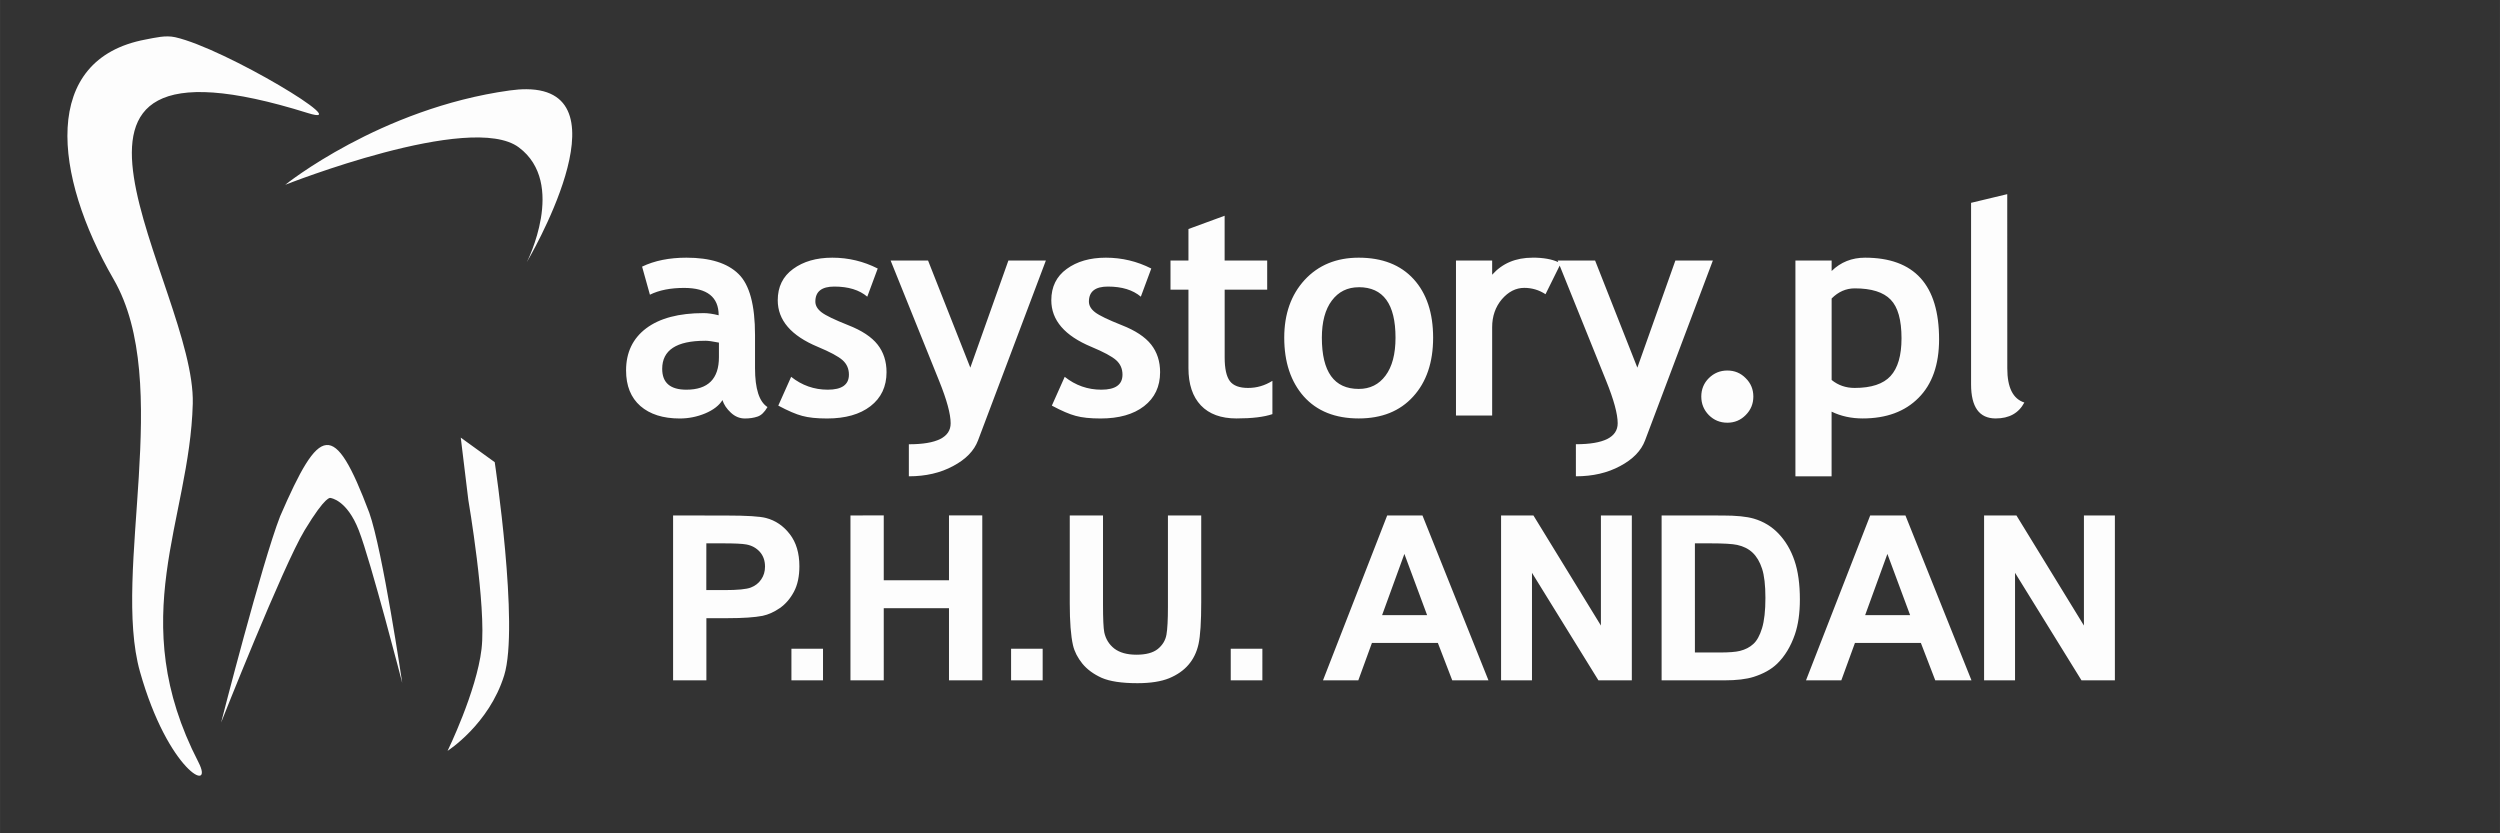 <?xml version="1.0" encoding="UTF-8" standalone="no"?>
<!-- Created with Inkscape (http://www.inkscape.org/) -->

<svg
   width="210"
   height="70"
   viewBox="0 0 55.562 18.521"
   version="1.1"
   id="svg1"
   xmlns:xlink="http://www.w3.org/1999/xlink"
   xmlns="http://www.w3.org/2000/svg"
   xmlns:svg="http://www.w3.org/2000/svg">
  <rect x="0" y="0" width="55.562" height="18.521" fill="#333333" stroke="none"/>
  <defs
     id="defs1">
    <linearGradient
       id="linearGradient83">
      <stop
         style="stop-color:#0081d4;stop-opacity:1;"
         offset="0"
         id="stop82" />
      <stop
         style="stop-color:#0078d2;stop-opacity:0.89;"
         offset="1"
         id="stop83" />
    </linearGradient>
    <linearGradient
       id="linearGradient4">
      <stop
         style="stop-color:#0081d4;stop-opacity:1;"
         offset="0"
         id="stop4" />
      <stop
         style="stop-color:#001a7a;stop-opacity:0.89;"
         offset="1"
         id="stop5" />
    </linearGradient>
    <linearGradient
       id="linearGradient2">
      <stop
         style="stop-color:#d2e328;stop-opacity:0.992;"
         offset="0"
         id="stop2" />
      <stop
         style="stop-color:#24c916;stop-opacity:1;"
         offset="1"
         id="stop3" />
    </linearGradient>
    <linearGradient
       id="linearGradient11">
      <stop
         style="stop-color:#000083;stop-opacity:0.996;"
         offset="0"
         id="stop11" />
      <stop
         style="stop-color:#00bdb8;stop-opacity:1;"
         offset="1"
         id="stop12" />
    </linearGradient>
    <linearGradient
       xlink:href="#linearGradient11"
       id="linearGradient12"
       x1="36.931"
       y1="29.616"
       x2="28.485"
       y2="38.519"
       gradientUnits="userSpaceOnUse"
       gradientTransform="matrix(0.874,0,0,0.874,1.844,-2.363)" />
    <radialGradient
       xlink:href="#linearGradient2"
       id="radialGradient3"
       cx="33.842"
       cy="-85.286"
       fx="33.842"
       fy="-85.286"
       r="51.489"
       gradientTransform="matrix(0.011,0.348,-1.433,0.047,-101.046,13.135)"
       gradientUnits="userSpaceOnUse" />
    <radialGradient
       xlink:href="#linearGradient4"
       id="radialGradient5"
       cx="28.2"
       cy="9.024"
       fx="28.2"
       fy="9.024"
       r="26.702"
       gradientTransform="matrix(1,0,0,0.308,0,6.248)"
       gradientUnits="userSpaceOnUse" />
    <radialGradient
       xlink:href="#linearGradient83"
       id="radialGradient6"
       gradientUnits="userSpaceOnUse"
       gradientTransform="matrix(0.58,0.815,-0.294,0.21,1.177,1.867)"
       cx="5.001"
       cy="-3.136"
       fx="5.001"
       fy="-3.136"
       r="26.702" />
  </defs>
  <g
     id="layer1"
     style="fill:#ffffff">
    <path
       id="path7"
       style="line-height:1.4;font-family:arial;-inkscape-font-specification:'arial Bold';letter-spacing:-0.262px;word-spacing:0px;baseline-shift:baseline;display:inline;overflow:visible;vector-effect:none;fill:#ffffff;fill-opacity:0.988;stroke:none;stroke-width:0.453;stroke-opacity:1;paint-order:markers fill stroke;enable-background:accumulate;stop-color:#000000;stop-opacity:1"
       d="m 3.893,0.827 c -0.214,-0.048 -0.439,0.01 -0.657,0.051 -2.333,0.436 -2.052,3.011 -0.713,5.326 1.339,2.315 -0.039,6.5 0.587,8.723 0.627,2.223 1.666,2.723 1.3,2.013 -1.652,-3.204 -0.195,-5.355 -0.126,-7.968 0.069,-2.613 -4.41,-8.641 2.558,-6.459 1.118,0.35 -1.844,-1.438 -2.949,-1.686 z M 11.701,1.983 c -0.112,-6.742e-4 -0.235,0.008 -0.371,0.027 -2.884,0.399 -4.991,2.097 -4.991,2.097 0,0 4.121,-1.632 5.192,-0.831 1.071,0.8 0.177,2.55 0.177,2.55 0,0 2.277,-3.829 -0.007,-3.843 z m 32.91,2.332 -0.804,0.193 v 4.033 c 0,0.506 0.182,0.759 0.547,0.759 0.3,0 0.512,-0.118 0.637,-0.354 -0.253,-0.081 -0.379,-0.334 -0.379,-0.759 z M 27.217,4.795 26.413,5.09 v 0.701 H 26.014 V 6.438 h 0.399 v 1.743 c 0,0.358 0.092,0.635 0.277,0.83 0.184,0.193 0.448,0.289 0.791,0.289 0.345,0 0.611,-0.032 0.798,-0.096 v -0.74 c -0.167,0.105 -0.347,0.158 -0.54,0.158 -0.193,0 -0.328,-0.05 -0.405,-0.151 -0.077,-0.103 -0.116,-0.278 -0.116,-0.524 V 6.438 h 0.945 V 5.791 H 27.217 Z M 15.257,5.727 c -0.382,0 -0.711,0.066 -0.987,0.199 l 0.174,0.624 c 0.204,-0.101 0.457,-0.151 0.759,-0.151 0.512,0 0.769,0.203 0.769,0.608 -0.129,-0.032 -0.24,-0.048 -0.334,-0.048 -0.551,0 -0.977,0.113 -1.277,0.338 -0.298,0.225 -0.447,0.537 -0.447,0.936 0,0.341 0.106,0.605 0.318,0.791 0.212,0.184 0.504,0.277 0.875,0.277 0.197,0 0.386,-0.038 0.566,-0.113 0.182,-0.077 0.31,-0.176 0.383,-0.296 0.032,0.101 0.094,0.194 0.187,0.28 0.092,0.086 0.196,0.129 0.312,0.129 0.105,0 0.198,-0.014 0.28,-0.042 0.081,-0.026 0.155,-0.096 0.222,-0.212 -0.184,-0.118 -0.277,-0.406 -0.277,-0.865 v -0.736 c 0,-0.667 -0.122,-1.119 -0.367,-1.357 C 16.167,5.847 15.782,5.727 15.257,5.727 Z m 3.241,0 c -0.354,0 -0.644,0.084 -0.872,0.251 -0.227,0.165 -0.341,0.397 -0.341,0.695 0,0.444 0.297,0.789 0.891,1.036 0.272,0.114 0.456,0.212 0.55,0.296 0.094,0.084 0.141,0.191 0.141,0.322 0,0.223 -0.157,0.334 -0.47,0.334 -0.302,0 -0.574,-0.095 -0.814,-0.286 l -0.286,0.64 c 0.217,0.116 0.393,0.192 0.531,0.228 0.139,0.039 0.324,0.058 0.553,0.058 0.407,0 0.729,-0.091 0.965,-0.273 0.238,-0.184 0.357,-0.436 0.357,-0.756 0,-0.24 -0.066,-0.445 -0.199,-0.614 -0.133,-0.169 -0.351,-0.313 -0.653,-0.431 -0.302,-0.12 -0.5,-0.215 -0.592,-0.286 -0.092,-0.071 -0.138,-0.15 -0.138,-0.238 0,-0.223 0.14,-0.334 0.421,-0.334 0.313,0 0.557,0.075 0.733,0.225 L 19.507,5.968 C 19.192,5.808 18.856,5.727 18.498,5.727 Z m 6.08,0 c -0.354,0 -0.644,0.084 -0.872,0.251 -0.227,0.165 -0.341,0.397 -0.341,0.695 0,0.444 0.297,0.789 0.891,1.036 0.272,0.114 0.456,0.212 0.55,0.296 0.094,0.084 0.141,0.191 0.141,0.322 0,0.223 -0.157,0.334 -0.47,0.334 -0.302,0 -0.574,-0.095 -0.814,-0.286 l -0.286,0.64 c 0.217,0.116 0.393,0.192 0.531,0.228 0.139,0.039 0.324,0.058 0.553,0.058 0.407,0 0.729,-0.091 0.965,-0.273 0.238,-0.184 0.357,-0.436 0.357,-0.756 0,-0.24 -0.066,-0.445 -0.199,-0.614 -0.133,-0.169 -0.351,-0.313 -0.653,-0.431 -0.302,-0.12 -0.5,-0.215 -0.592,-0.286 -0.092,-0.071 -0.138,-0.15 -0.138,-0.238 0,-0.223 0.14,-0.334 0.421,-0.334 0.313,0 0.557,0.075 0.733,0.225 L 25.587,5.968 C 25.272,5.808 24.935,5.727 24.577,5.727 Z m 5.62,0 c -0.497,0 -0.898,0.165 -1.203,0.495 -0.302,0.33 -0.453,0.758 -0.453,1.283 0,0.542 0.145,0.978 0.434,1.306 0.292,0.326 0.699,0.489 1.222,0.489 0.512,0 0.915,-0.162 1.209,-0.486 0.296,-0.324 0.444,-0.76 0.444,-1.309 0,-0.551 -0.145,-0.985 -0.434,-1.302 C 31.127,5.886 30.72,5.727 30.197,5.727 Z m 3.862,0 c -0.373,0 -0.672,0.126 -0.897,0.379 V 5.791 h -0.804 v 3.444 h 0.804 v -1.962 c 0,-0.244 0.072,-0.451 0.215,-0.621 0.146,-0.169 0.312,-0.254 0.498,-0.254 0.172,0 0.329,0.047 0.473,0.141 l 0.315,-0.636 1.032,2.559 c 0.172,0.425 0.257,0.74 0.257,0.945 0,0.311 -0.31,0.466 -0.929,0.466 V 10.586 c 0.375,0 0.703,-0.076 0.984,-0.228 0.283,-0.15 0.467,-0.34 0.553,-0.569 L 38.068,5.791 H 37.235 L 36.39,8.171 35.451,5.791 H 34.618 l 0.014,0.035 c -0.142,-0.065 -0.331,-0.1 -0.573,-0.1 z m 7.391,0 c -0.294,0 -0.541,0.099 -0.743,0.296 V 5.791 H 39.903 V 10.586 h 0.804 V 9.149 c 0.208,0.101 0.438,0.151 0.691,0.151 0.525,0 0.939,-0.152 1.241,-0.457 0.304,-0.304 0.457,-0.739 0.457,-1.302 0,-1.209 -0.549,-1.814 -1.647,-1.814 z m -21.657,0.064 1.077,2.672 c 0.172,0.425 0.257,0.74 0.257,0.945 0,0.311 -0.31,0.466 -0.929,0.466 V 10.586 c 0.375,0 0.703,-0.076 0.984,-0.228 0.283,-0.15 0.467,-0.34 0.553,-0.569 L 23.244,5.791 H 22.411 L 21.565,8.171 20.626,5.791 Z m 10.404,0.592 c 0.545,0 0.817,0.374 0.817,1.122 0,0.364 -0.074,0.645 -0.222,0.843 -0.146,0.197 -0.344,0.296 -0.595,0.296 -0.547,0 -0.82,-0.379 -0.82,-1.138 0,-0.354 0.074,-0.629 0.222,-0.826 0.148,-0.197 0.347,-0.296 0.598,-0.296 z m 11.024,0.026 c 0.371,0 0.637,0.084 0.798,0.251 0.161,0.165 0.241,0.451 0.241,0.859 0,0.382 -0.081,0.661 -0.244,0.839 -0.161,0.176 -0.427,0.264 -0.798,0.264 -0.195,0 -0.366,-0.059 -0.511,-0.177 V 6.634 C 40.857,6.484 41.029,6.409 41.222,6.409 Z m -25.553,1.164 c 0.069,0 0.172,0.014 0.309,0.042 v 0.322 c 0,0.482 -0.241,0.724 -0.724,0.724 -0.358,0 -0.537,-0.154 -0.537,-0.463 0,-0.416 0.317,-0.624 0.952,-0.624 z m 22.721,0.662 c -0.161,0 -0.298,0.057 -0.412,0.17 -0.111,0.111 -0.167,0.248 -0.167,0.408 0,0.161 0.056,0.298 0.167,0.412 0.114,0.114 0.251,0.17 0.412,0.17 0.161,0 0.297,-0.057 0.408,-0.17 0.114,-0.114 0.17,-0.251 0.17,-0.412 0,-0.161 -0.057,-0.297 -0.17,-0.408 -0.111,-0.114 -0.248,-0.17 -0.408,-0.17 z m -28.15,1.491 0.168,1.384 c 0,0 0.405,2.367 0.294,3.313 -0.111,0.946 -0.755,2.265 -0.755,2.265 0,0 0.921,-0.588 1.258,-1.677 0.337,-1.089 -0.21,-4.739 -0.21,-4.739 z m -2.988,0.165 c -0.287,0.026 -0.586,0.567 -1.027,1.584 -0.405,1.041 -1.311,4.583 -1.311,4.583 0,0 1.375,-3.478 1.856,-4.273 0.481,-0.796 0.576,-0.717 0.576,-0.717 0,0 0.364,0.037 0.629,0.722 0.266,0.685 0.964,3.387 0.964,3.387 0,0 -0.434,-2.94 -0.732,-3.781 -0.394,-1.043 -0.669,-1.532 -0.956,-1.505 z" />
    <path
       d="m 14.959,11.456 v 3.665 h 0.74 v -1.382 h 0.483 c 0.335,0 0.591,-0.018 0.767,-0.052 0.13,-0.028 0.257,-0.086 0.382,-0.172 0.127,-0.088 0.231,-0.209 0.313,-0.362 0.082,-0.153 0.122,-0.343 0.122,-0.568 0,-0.292 -0.071,-0.529 -0.212,-0.712 -0.142,-0.185 -0.318,-0.305 -0.528,-0.36 -0.137,-0.037 -0.43,-0.055 -0.88,-0.055 z m 3.942,0 v 3.665 h 0.74 V 13.518 h 1.45 v 1.602 h 0.74 v -3.665 h -0.74 v 1.442 h -1.45 v -1.442 z m 4.874,0 v 1.955 c 0,0.41 0.024,0.72 0.072,0.93 0.033,0.142 0.103,0.278 0.208,0.408 0.105,0.128 0.247,0.233 0.427,0.315 0.182,0.08 0.447,0.12 0.797,0.12 0.29,0 0.525,-0.037 0.705,-0.11 0.18,-0.075 0.323,-0.175 0.43,-0.3 0.108,-0.125 0.183,-0.278 0.223,-0.46 0.04,-0.182 0.06,-0.493 0.06,-0.932 v -1.925 h -0.74 v 2.027 c 0,0.29 -0.011,0.497 -0.033,0.622 -0.022,0.125 -0.086,0.231 -0.192,0.318 -0.107,0.085 -0.265,0.127 -0.475,0.127 -0.207,0 -0.37,-0.045 -0.49,-0.135 -0.118,-0.092 -0.193,-0.213 -0.225,-0.363 -0.018,-0.093 -0.028,-0.297 -0.028,-0.612 v -1.985 z m 7.055,0 -1.427,3.665 h 0.785 l 0.303,-0.832 h 1.465 l 0.32,0.832 h 0.805 l -1.467,-3.665 z m 2.531,0 v 3.665 h 0.687 v -2.39 l 1.477,2.39 h 0.742 v -3.665 h -0.687 v 2.447 l -1.5,-2.447 z m 3.568,0 v 3.665 h 1.393 c 0.273,0 0.492,-0.026 0.655,-0.078 0.218,-0.07 0.391,-0.167 0.52,-0.292 0.17,-0.165 0.301,-0.381 0.393,-0.647 0.075,-0.218 0.112,-0.478 0.112,-0.78 0,-0.343 -0.04,-0.632 -0.12,-0.865 -0.08,-0.235 -0.197,-0.433 -0.35,-0.595 -0.153,-0.162 -0.338,-0.274 -0.553,-0.337 -0.16,-0.047 -0.392,-0.07 -0.697,-0.07 z m 4.636,0 -1.427,3.665 h 0.785 l 0.303,-0.832 h 1.465 l 0.32,0.832 h 0.805 l -1.468,-3.665 z m 2.531,0 v 3.665 h 0.688 v -2.39 l 1.477,2.39 h 0.742 v -3.665 h -0.688 v 2.447 l -1.5,-2.447 z m -28.398,0.62 h 0.357 c 0.267,0 0.444,0.008 0.532,0.025 0.12,0.022 0.219,0.076 0.298,0.162 0.078,0.087 0.117,0.197 0.117,0.33 0,0.108 -0.028,0.203 -0.085,0.285 -0.055,0.082 -0.132,0.142 -0.23,0.18 -0.098,0.038 -0.293,0.057 -0.585,0.057 h -0.405 z m 21.971,0 h 0.333 c 0.302,0 0.504,0.012 0.607,0.035 0.138,0.03 0.252,0.087 0.342,0.172 0.09,0.085 0.16,0.203 0.21,0.355 0.05,0.152 0.075,0.369 0.075,0.652 0,0.283 -0.025,0.507 -0.075,0.672 -0.05,0.163 -0.115,0.281 -0.195,0.352 -0.078,0.072 -0.177,0.123 -0.297,0.153 -0.092,0.023 -0.241,0.035 -0.448,0.035 h -0.552 z m -6.457,0.235 0.505,1.36 h -1 z m 10.735,0 0.505,1.36 H 41.453 Z M 17.589,14.418 v 0.702 h 0.702 V 14.418 Z m 4.882,0 v 0.702 h 0.702 V 14.418 Z m 4.882,0 v 0.702 h 0.703 V 14.418 Z"
       style="line-height:1.4;font-family:arial;-inkscape-font-specification:'arial Bold';letter-spacing:-0.262px;word-spacing:0px;baseline-shift:baseline;display:inline;overflow:visible;vector-effect:none;fill:#ffffff;fill-opacity:0.988;stroke-width:0.453;paint-order:markers fill stroke;enable-background:accumulate;stop-color:#000000;stop-opacity:1"
       id="path8" />
  </g>
</svg>
